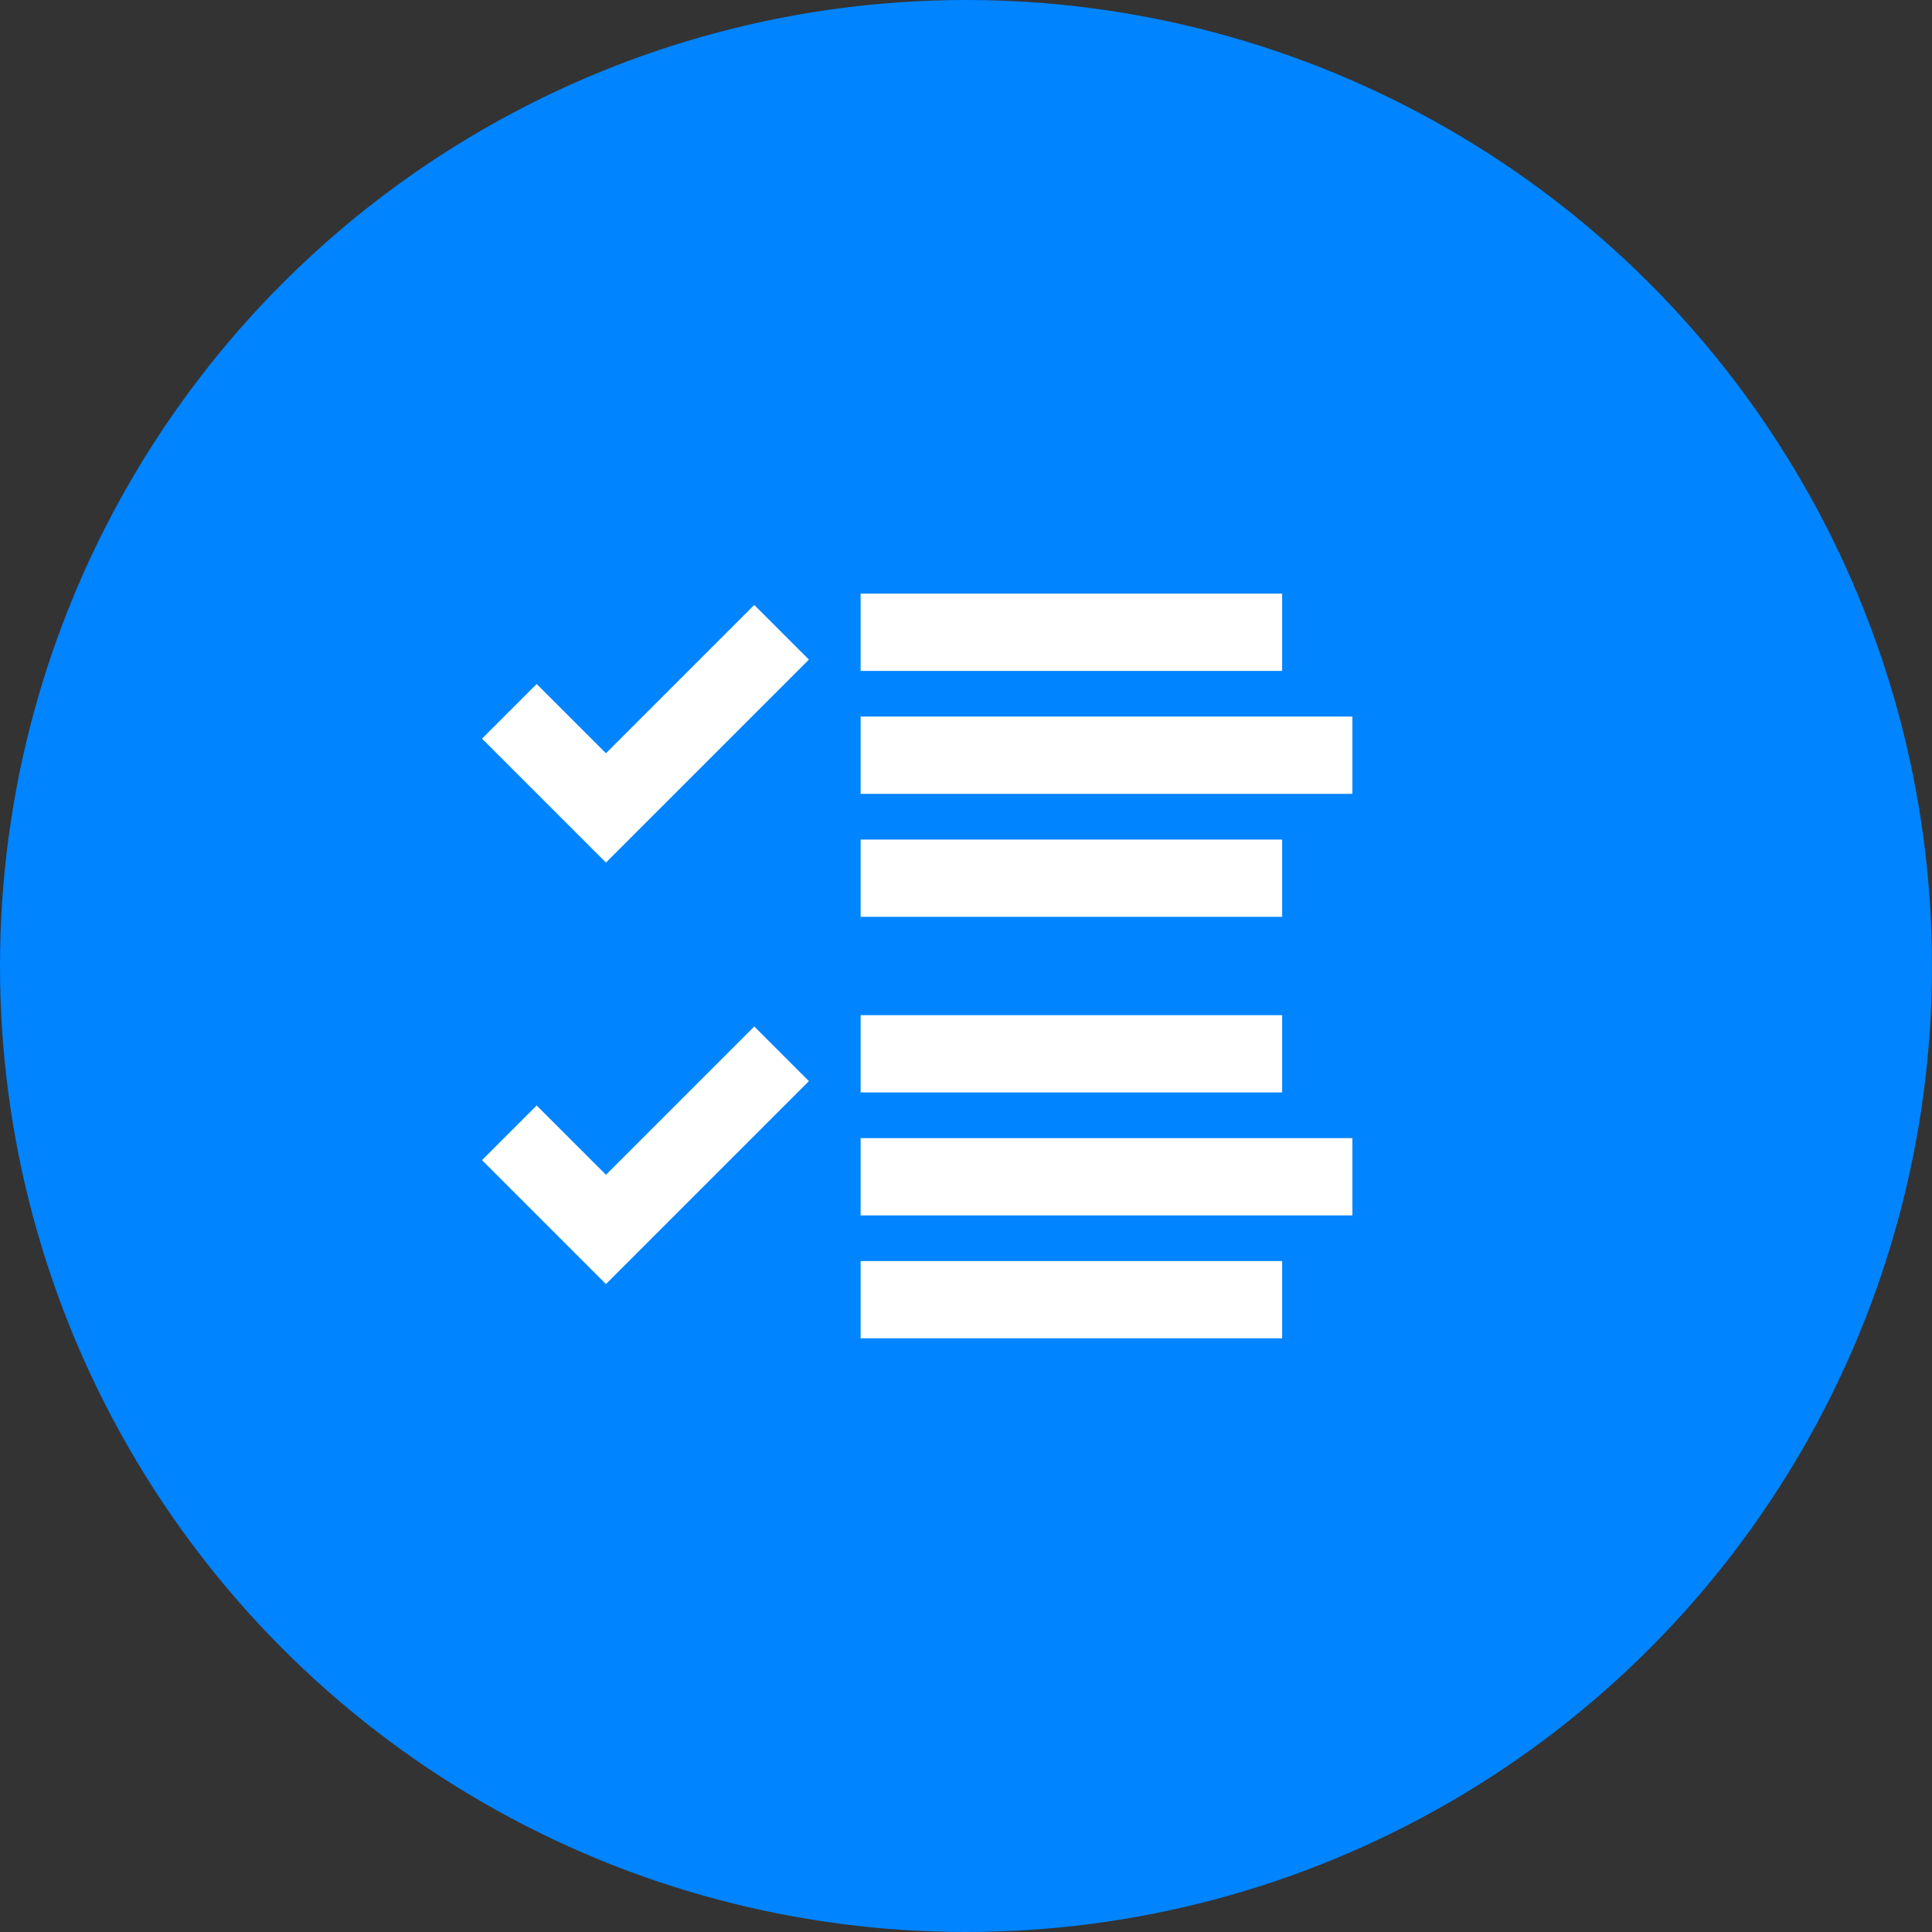 <svg fill="none" height="75" viewBox="0 0 75 75" width="75" xmlns="http://www.w3.org/2000/svg"><rect x="0" y="0" width="75" height="75" fill="#333333" stroke="none"/><circle cx="37.5" cy="37.5" fill="#0084ff" r="37.5"/><g stroke="#fff" stroke-width="3"><path d="m33.409 24.545h16.364"/><path d="m33.409 40.908h16.364"/><path d="m33.409 29.317h19.091"/><path d="m33.409 45.682h19.091"/><path d="m33.409 34.091h16.364"/><path d="m33.409 50.454h16.364"/><path d="m19.773 27.613 3.75 3.75 6.818-6.818"/><path d="m19.773 43.976 3.75 3.75 6.818-6.818"/></g></svg>